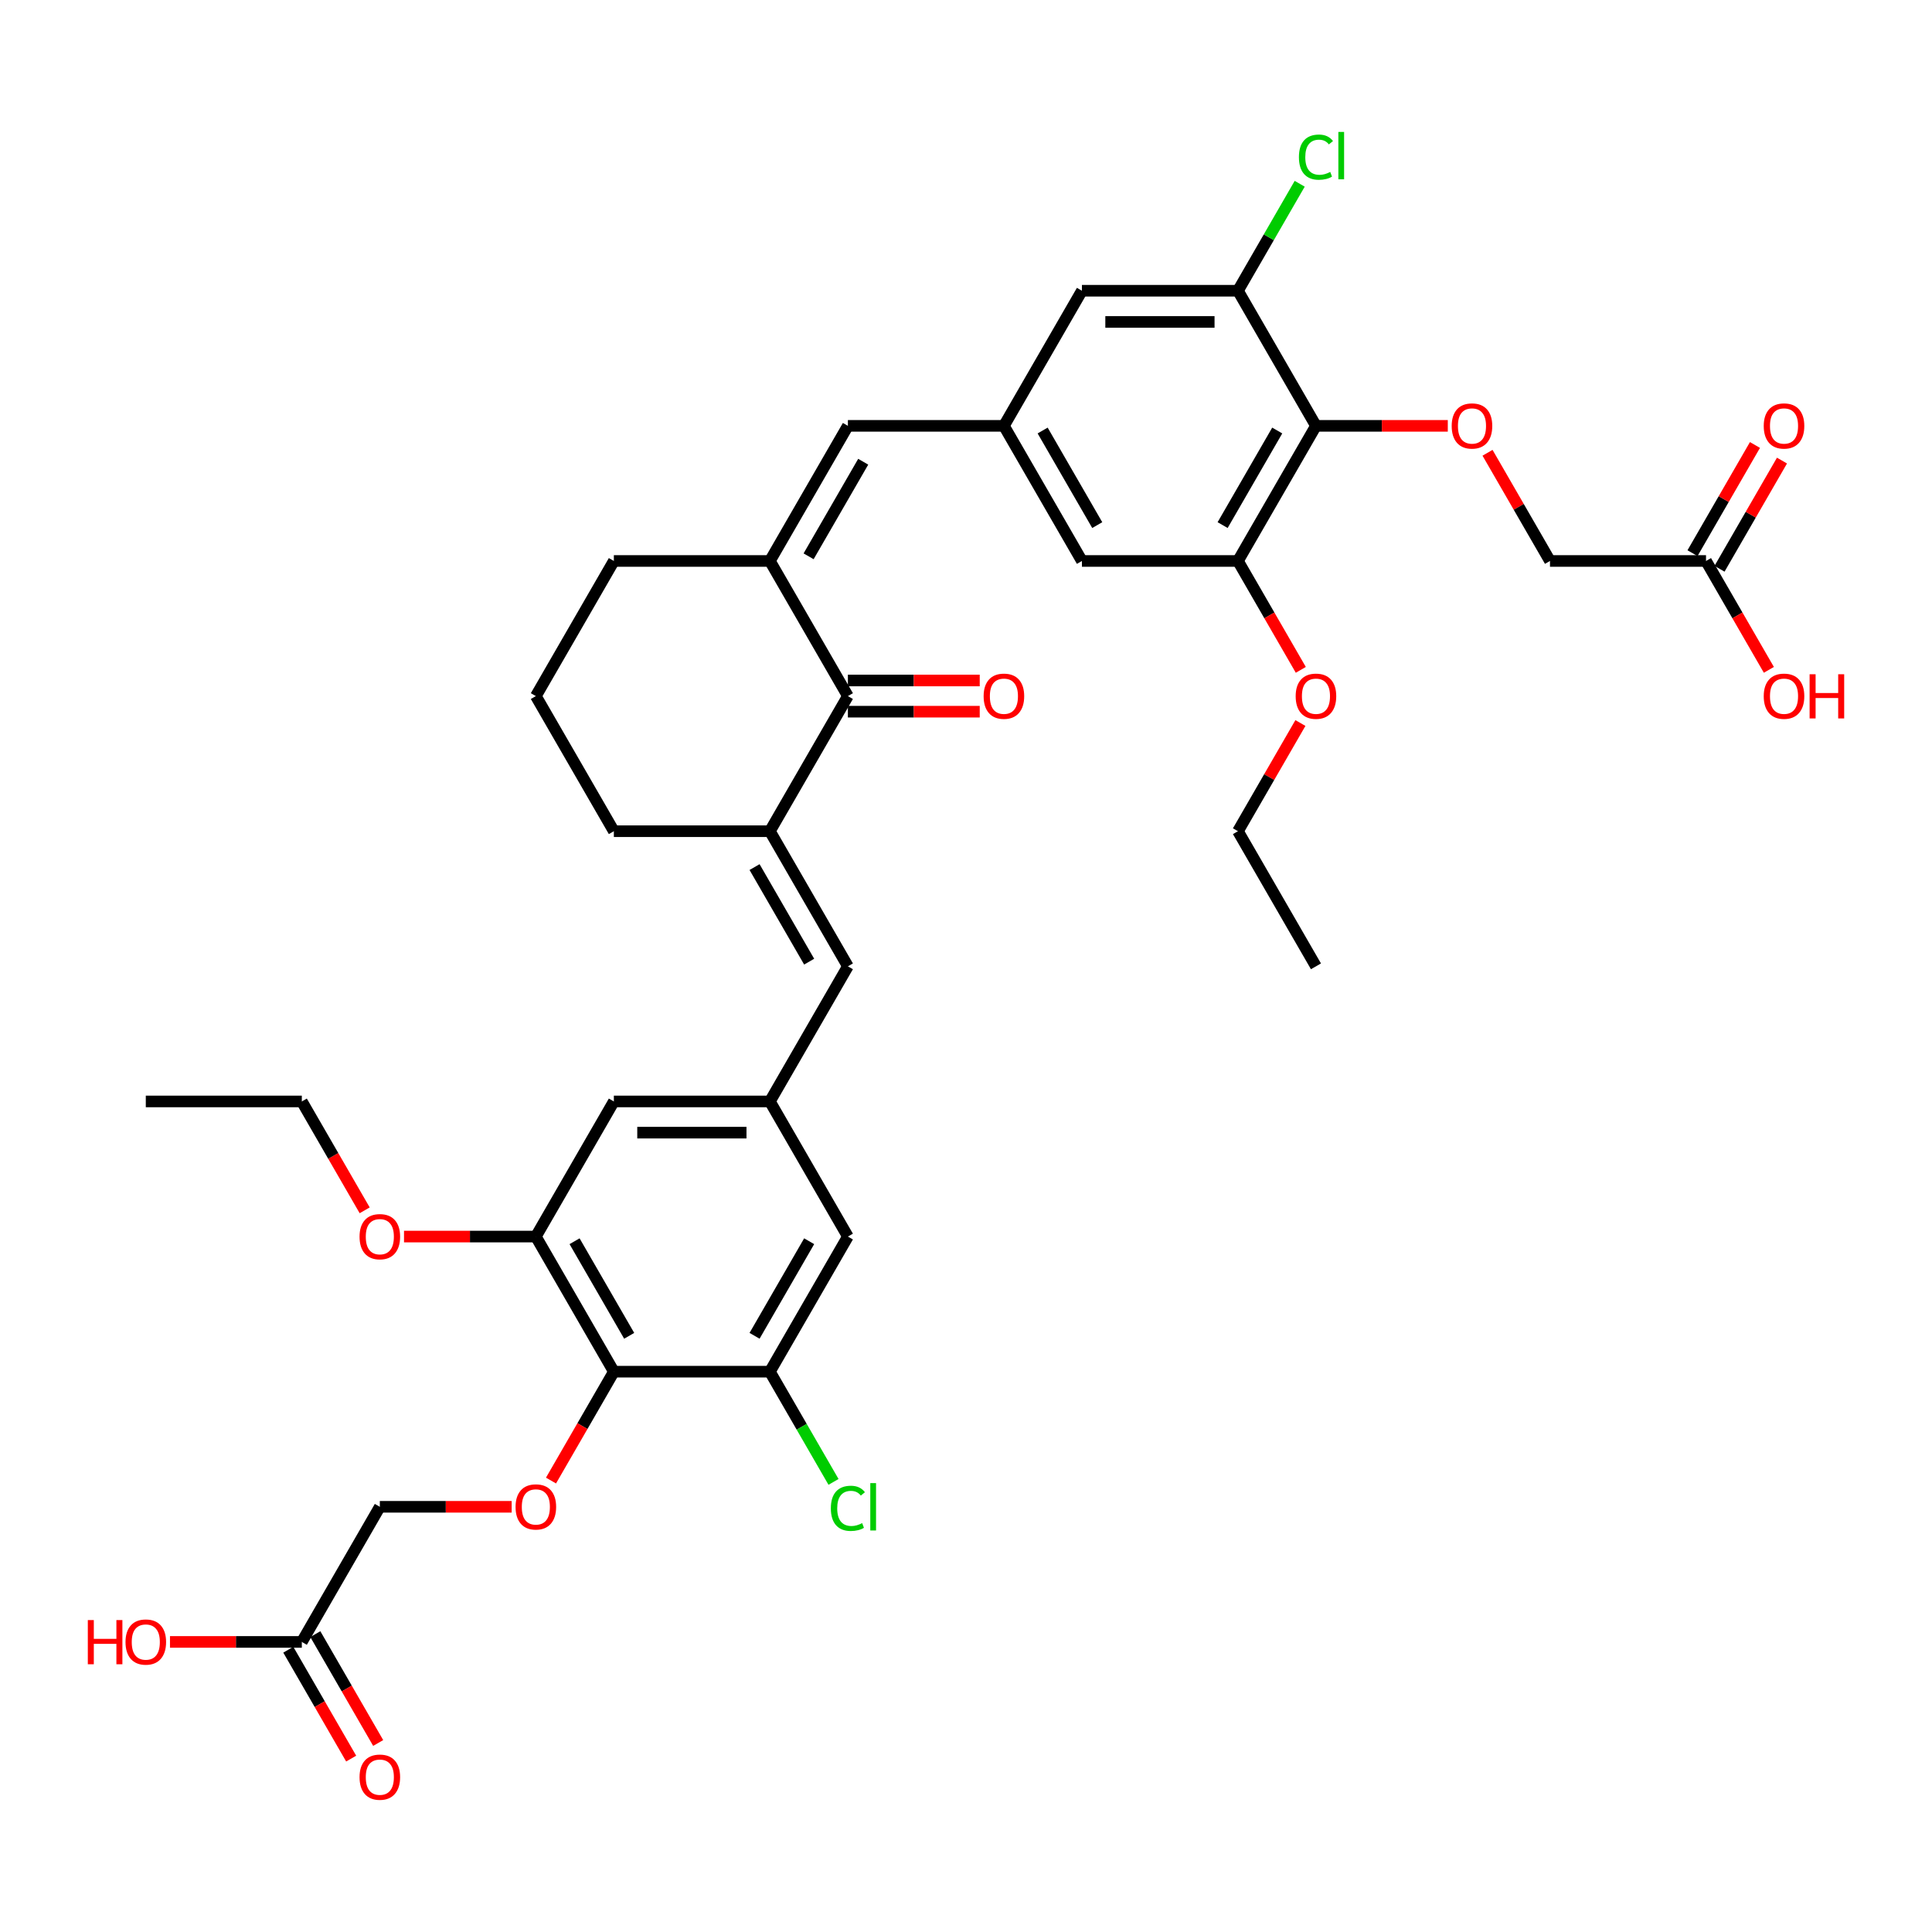 <?xml version='1.0' encoding='iso-8859-1'?>
<svg version='1.1' baseProfile='full'
              xmlns='http://www.w3.org/2000/svg'
                      xmlns:rdkit='http://www.rdkit.org/xml'
                      xmlns:xlink='http://www.w3.org/1999/xlink'
                  xml:space='preserve'
width='1000px' height='1000px' viewBox='0 0 1000 1000'>
<!-- END OF HEADER -->
<rect style='opacity:1.0;fill:#FFFFFF;stroke:none' width='1000' height='1000' x='0' y='0'> </rect>
<path class='bond-1' d='M 398.489,290.358 L 438.867,360.295' style='fill:none;fill-rule:evenodd;stroke:#000000;stroke-width:6px;stroke-linecap:butt;stroke-linejoin:miter;stroke-opacity:1' />
<path class='bond-4' d='M 398.489,290.358 L 438.867,220.421' style='fill:none;fill-rule:evenodd;stroke:#000000;stroke-width:6px;stroke-linecap:butt;stroke-linejoin:miter;stroke-opacity:1' />
<path class='bond-4' d='M 418.533,287.943 L 446.798,238.987' style='fill:none;fill-rule:evenodd;stroke:#000000;stroke-width:6px;stroke-linecap:butt;stroke-linejoin:miter;stroke-opacity:1' />
<path class='bond-32' d='M 398.489,290.358 L 317.733,290.358' style='fill:none;fill-rule:evenodd;stroke:#000000;stroke-width:6px;stroke-linecap:butt;stroke-linejoin:miter;stroke-opacity:1' />
<path class='bond-0' d='M 398.489,430.232 L 438.867,360.295' style='fill:none;fill-rule:evenodd;stroke:#000000;stroke-width:6px;stroke-linecap:butt;stroke-linejoin:miter;stroke-opacity:1' />
<path class='bond-5' d='M 398.489,430.232 L 438.867,500.17' style='fill:none;fill-rule:evenodd;stroke:#000000;stroke-width:6px;stroke-linecap:butt;stroke-linejoin:miter;stroke-opacity:1' />
<path class='bond-5' d='M 390.559,448.799 L 418.823,497.755' style='fill:none;fill-rule:evenodd;stroke:#000000;stroke-width:6px;stroke-linecap:butt;stroke-linejoin:miter;stroke-opacity:1' />
<path class='bond-38' d='M 398.489,430.232 L 317.733,430.232' style='fill:none;fill-rule:evenodd;stroke:#000000;stroke-width:6px;stroke-linecap:butt;stroke-linejoin:miter;stroke-opacity:1' />
<path class='bond-20' d='M 438.867,368.371 L 472.987,368.371' style='fill:none;fill-rule:evenodd;stroke:#000000;stroke-width:6px;stroke-linecap:butt;stroke-linejoin:miter;stroke-opacity:1' />
<path class='bond-20' d='M 472.987,368.371 L 507.107,368.371' style='fill:none;fill-rule:evenodd;stroke:#FF0000;stroke-width:6px;stroke-linecap:butt;stroke-linejoin:miter;stroke-opacity:1' />
<path class='bond-20' d='M 438.867,352.22 L 472.987,352.22' style='fill:none;fill-rule:evenodd;stroke:#000000;stroke-width:6px;stroke-linecap:butt;stroke-linejoin:miter;stroke-opacity:1' />
<path class='bond-20' d='M 472.987,352.22 L 507.107,352.22' style='fill:none;fill-rule:evenodd;stroke:#FF0000;stroke-width:6px;stroke-linecap:butt;stroke-linejoin:miter;stroke-opacity:1' />
<path class='bond-2' d='M 317.733,709.981 L 277.355,640.044' style='fill:none;fill-rule:evenodd;stroke:#000000;stroke-width:6px;stroke-linecap:butt;stroke-linejoin:miter;stroke-opacity:1' />
<path class='bond-2' d='M 325.664,691.415 L 297.399,642.459' style='fill:none;fill-rule:evenodd;stroke:#000000;stroke-width:6px;stroke-linecap:butt;stroke-linejoin:miter;stroke-opacity:1' />
<path class='bond-12' d='M 317.733,709.981 L 301.465,738.158' style='fill:none;fill-rule:evenodd;stroke:#000000;stroke-width:6px;stroke-linecap:butt;stroke-linejoin:miter;stroke-opacity:1' />
<path class='bond-12' d='M 301.465,738.158 L 285.197,766.335' style='fill:none;fill-rule:evenodd;stroke:#FF0000;stroke-width:6px;stroke-linecap:butt;stroke-linejoin:miter;stroke-opacity:1' />
<path class='bond-40' d='M 317.733,709.981 L 398.489,709.981' style='fill:none;fill-rule:evenodd;stroke:#000000;stroke-width:6px;stroke-linecap:butt;stroke-linejoin:miter;stroke-opacity:1' />
<path class='bond-3' d='M 681.137,220.421 L 640.758,290.358' style='fill:none;fill-rule:evenodd;stroke:#000000;stroke-width:6px;stroke-linecap:butt;stroke-linejoin:miter;stroke-opacity:1' />
<path class='bond-3' d='M 661.092,222.836 L 632.828,271.792' style='fill:none;fill-rule:evenodd;stroke:#000000;stroke-width:6px;stroke-linecap:butt;stroke-linejoin:miter;stroke-opacity:1' />
<path class='bond-13' d='M 681.137,220.421 L 715.256,220.421' style='fill:none;fill-rule:evenodd;stroke:#000000;stroke-width:6px;stroke-linecap:butt;stroke-linejoin:miter;stroke-opacity:1' />
<path class='bond-13' d='M 715.256,220.421 L 749.376,220.421' style='fill:none;fill-rule:evenodd;stroke:#FF0000;stroke-width:6px;stroke-linecap:butt;stroke-linejoin:miter;stroke-opacity:1' />
<path class='bond-39' d='M 681.137,220.421 L 640.758,150.484' style='fill:none;fill-rule:evenodd;stroke:#000000;stroke-width:6px;stroke-linecap:butt;stroke-linejoin:miter;stroke-opacity:1' />
<path class='bond-10' d='M 438.867,220.421 L 519.624,220.421' style='fill:none;fill-rule:evenodd;stroke:#000000;stroke-width:6px;stroke-linecap:butt;stroke-linejoin:miter;stroke-opacity:1' />
<path class='bond-11' d='M 438.867,500.17 L 398.489,570.107' style='fill:none;fill-rule:evenodd;stroke:#000000;stroke-width:6px;stroke-linecap:butt;stroke-linejoin:miter;stroke-opacity:1' />
<path class='bond-6' d='M 640.758,150.484 L 560.002,150.484' style='fill:none;fill-rule:evenodd;stroke:#000000;stroke-width:6px;stroke-linecap:butt;stroke-linejoin:miter;stroke-opacity:1' />
<path class='bond-6' d='M 628.645,166.635 L 572.115,166.635' style='fill:none;fill-rule:evenodd;stroke:#000000;stroke-width:6px;stroke-linecap:butt;stroke-linejoin:miter;stroke-opacity:1' />
<path class='bond-25' d='M 640.758,150.484 L 656.742,122.8' style='fill:none;fill-rule:evenodd;stroke:#000000;stroke-width:6px;stroke-linecap:butt;stroke-linejoin:miter;stroke-opacity:1' />
<path class='bond-25' d='M 656.742,122.8 L 672.725,95.115' style='fill:none;fill-rule:evenodd;stroke:#00CC00;stroke-width:6px;stroke-linecap:butt;stroke-linejoin:miter;stroke-opacity:1' />
<path class='bond-7' d='M 398.489,709.981 L 438.867,640.044' style='fill:none;fill-rule:evenodd;stroke:#000000;stroke-width:6px;stroke-linecap:butt;stroke-linejoin:miter;stroke-opacity:1' />
<path class='bond-7' d='M 390.559,691.415 L 418.823,642.459' style='fill:none;fill-rule:evenodd;stroke:#000000;stroke-width:6px;stroke-linecap:butt;stroke-linejoin:miter;stroke-opacity:1' />
<path class='bond-26' d='M 398.489,709.981 L 414.958,738.505' style='fill:none;fill-rule:evenodd;stroke:#000000;stroke-width:6px;stroke-linecap:butt;stroke-linejoin:miter;stroke-opacity:1' />
<path class='bond-26' d='M 414.958,738.505 L 431.426,767.029' style='fill:none;fill-rule:evenodd;stroke:#00CC00;stroke-width:6px;stroke-linecap:butt;stroke-linejoin:miter;stroke-opacity:1' />
<path class='bond-8' d='M 277.355,640.044 L 317.733,570.107' style='fill:none;fill-rule:evenodd;stroke:#000000;stroke-width:6px;stroke-linecap:butt;stroke-linejoin:miter;stroke-opacity:1' />
<path class='bond-27' d='M 277.355,640.044 L 243.235,640.044' style='fill:none;fill-rule:evenodd;stroke:#000000;stroke-width:6px;stroke-linecap:butt;stroke-linejoin:miter;stroke-opacity:1' />
<path class='bond-27' d='M 243.235,640.044 L 209.115,640.044' style='fill:none;fill-rule:evenodd;stroke:#FF0000;stroke-width:6px;stroke-linecap:butt;stroke-linejoin:miter;stroke-opacity:1' />
<path class='bond-9' d='M 640.758,290.358 L 560.002,290.358' style='fill:none;fill-rule:evenodd;stroke:#000000;stroke-width:6px;stroke-linecap:butt;stroke-linejoin:miter;stroke-opacity:1' />
<path class='bond-28' d='M 640.758,290.358 L 657.026,318.535' style='fill:none;fill-rule:evenodd;stroke:#000000;stroke-width:6px;stroke-linecap:butt;stroke-linejoin:miter;stroke-opacity:1' />
<path class='bond-28' d='M 657.026,318.535 L 673.294,346.712' style='fill:none;fill-rule:evenodd;stroke:#FF0000;stroke-width:6px;stroke-linecap:butt;stroke-linejoin:miter;stroke-opacity:1' />
<path class='bond-15' d='M 519.624,220.421 L 560.002,150.484' style='fill:none;fill-rule:evenodd;stroke:#000000;stroke-width:6px;stroke-linecap:butt;stroke-linejoin:miter;stroke-opacity:1' />
<path class='bond-17' d='M 519.624,220.421 L 560.002,290.358' style='fill:none;fill-rule:evenodd;stroke:#000000;stroke-width:6px;stroke-linecap:butt;stroke-linejoin:miter;stroke-opacity:1' />
<path class='bond-17' d='M 539.668,222.836 L 567.933,271.792' style='fill:none;fill-rule:evenodd;stroke:#000000;stroke-width:6px;stroke-linecap:butt;stroke-linejoin:miter;stroke-opacity:1' />
<path class='bond-14' d='M 398.489,570.107 L 438.867,640.044' style='fill:none;fill-rule:evenodd;stroke:#000000;stroke-width:6px;stroke-linecap:butt;stroke-linejoin:miter;stroke-opacity:1' />
<path class='bond-16' d='M 398.489,570.107 L 317.733,570.107' style='fill:none;fill-rule:evenodd;stroke:#000000;stroke-width:6px;stroke-linecap:butt;stroke-linejoin:miter;stroke-opacity:1' />
<path class='bond-16' d='M 386.376,586.258 L 329.846,586.258' style='fill:none;fill-rule:evenodd;stroke:#000000;stroke-width:6px;stroke-linecap:butt;stroke-linejoin:miter;stroke-opacity:1' />
<path class='bond-23' d='M 264.837,779.918 L 230.718,779.918' style='fill:none;fill-rule:evenodd;stroke:#FF0000;stroke-width:6px;stroke-linecap:butt;stroke-linejoin:miter;stroke-opacity:1' />
<path class='bond-23' d='M 230.718,779.918 L 196.598,779.918' style='fill:none;fill-rule:evenodd;stroke:#000000;stroke-width:6px;stroke-linecap:butt;stroke-linejoin:miter;stroke-opacity:1' />
<path class='bond-24' d='M 769.94,234.36 L 786.106,262.359' style='fill:none;fill-rule:evenodd;stroke:#FF0000;stroke-width:6px;stroke-linecap:butt;stroke-linejoin:miter;stroke-opacity:1' />
<path class='bond-24' d='M 786.106,262.359 L 802.271,290.358' style='fill:none;fill-rule:evenodd;stroke:#000000;stroke-width:6px;stroke-linecap:butt;stroke-linejoin:miter;stroke-opacity:1' />
<path class='bond-18' d='M 156.22,849.855 L 196.598,779.918' style='fill:none;fill-rule:evenodd;stroke:#000000;stroke-width:6px;stroke-linecap:butt;stroke-linejoin:miter;stroke-opacity:1' />
<path class='bond-21' d='M 149.226,853.893 L 165.494,882.07' style='fill:none;fill-rule:evenodd;stroke:#000000;stroke-width:6px;stroke-linecap:butt;stroke-linejoin:miter;stroke-opacity:1' />
<path class='bond-21' d='M 165.494,882.07 L 181.762,910.247' style='fill:none;fill-rule:evenodd;stroke:#FF0000;stroke-width:6px;stroke-linecap:butt;stroke-linejoin:miter;stroke-opacity:1' />
<path class='bond-21' d='M 163.214,845.817 L 179.482,873.994' style='fill:none;fill-rule:evenodd;stroke:#000000;stroke-width:6px;stroke-linecap:butt;stroke-linejoin:miter;stroke-opacity:1' />
<path class='bond-21' d='M 179.482,873.994 L 195.75,902.171' style='fill:none;fill-rule:evenodd;stroke:#FF0000;stroke-width:6px;stroke-linecap:butt;stroke-linejoin:miter;stroke-opacity:1' />
<path class='bond-29' d='M 156.22,849.855 L 122.1,849.855' style='fill:none;fill-rule:evenodd;stroke:#000000;stroke-width:6px;stroke-linecap:butt;stroke-linejoin:miter;stroke-opacity:1' />
<path class='bond-29' d='M 122.1,849.855 L 87.981,849.855' style='fill:none;fill-rule:evenodd;stroke:#FF0000;stroke-width:6px;stroke-linecap:butt;stroke-linejoin:miter;stroke-opacity:1' />
<path class='bond-19' d='M 883.028,290.358 L 802.271,290.358' style='fill:none;fill-rule:evenodd;stroke:#000000;stroke-width:6px;stroke-linecap:butt;stroke-linejoin:miter;stroke-opacity:1' />
<path class='bond-22' d='M 890.021,294.396 L 906.187,266.397' style='fill:none;fill-rule:evenodd;stroke:#000000;stroke-width:6px;stroke-linecap:butt;stroke-linejoin:miter;stroke-opacity:1' />
<path class='bond-22' d='M 906.187,266.397 L 922.352,238.398' style='fill:none;fill-rule:evenodd;stroke:#FF0000;stroke-width:6px;stroke-linecap:butt;stroke-linejoin:miter;stroke-opacity:1' />
<path class='bond-22' d='M 876.034,286.32 L 892.199,258.321' style='fill:none;fill-rule:evenodd;stroke:#000000;stroke-width:6px;stroke-linecap:butt;stroke-linejoin:miter;stroke-opacity:1' />
<path class='bond-22' d='M 892.199,258.321 L 908.365,230.322' style='fill:none;fill-rule:evenodd;stroke:#FF0000;stroke-width:6px;stroke-linecap:butt;stroke-linejoin:miter;stroke-opacity:1' />
<path class='bond-30' d='M 883.028,290.358 L 899.296,318.535' style='fill:none;fill-rule:evenodd;stroke:#000000;stroke-width:6px;stroke-linecap:butt;stroke-linejoin:miter;stroke-opacity:1' />
<path class='bond-30' d='M 899.296,318.535 L 915.564,346.712' style='fill:none;fill-rule:evenodd;stroke:#FF0000;stroke-width:6px;stroke-linecap:butt;stroke-linejoin:miter;stroke-opacity:1' />
<path class='bond-35' d='M 188.756,626.461 L 172.488,598.284' style='fill:none;fill-rule:evenodd;stroke:#FF0000;stroke-width:6px;stroke-linecap:butt;stroke-linejoin:miter;stroke-opacity:1' />
<path class='bond-35' d='M 172.488,598.284 L 156.22,570.107' style='fill:none;fill-rule:evenodd;stroke:#000000;stroke-width:6px;stroke-linecap:butt;stroke-linejoin:miter;stroke-opacity:1' />
<path class='bond-34' d='M 673.089,374.234 L 656.924,402.233' style='fill:none;fill-rule:evenodd;stroke:#FF0000;stroke-width:6px;stroke-linecap:butt;stroke-linejoin:miter;stroke-opacity:1' />
<path class='bond-34' d='M 656.924,402.233 L 640.758,430.232' style='fill:none;fill-rule:evenodd;stroke:#000000;stroke-width:6px;stroke-linecap:butt;stroke-linejoin:miter;stroke-opacity:1' />
<path class='bond-31' d='M 317.733,430.232 L 277.355,360.295' style='fill:none;fill-rule:evenodd;stroke:#000000;stroke-width:6px;stroke-linecap:butt;stroke-linejoin:miter;stroke-opacity:1' />
<path class='bond-33' d='M 317.733,290.358 L 277.355,360.295' style='fill:none;fill-rule:evenodd;stroke:#000000;stroke-width:6px;stroke-linecap:butt;stroke-linejoin:miter;stroke-opacity:1' />
<path class='bond-36' d='M 640.758,430.232 L 681.137,500.17' style='fill:none;fill-rule:evenodd;stroke:#000000;stroke-width:6px;stroke-linecap:butt;stroke-linejoin:miter;stroke-opacity:1' />
<path class='bond-37' d='M 156.22,570.107 L 75.464,570.107' style='fill:none;fill-rule:evenodd;stroke:#000000;stroke-width:6px;stroke-linecap:butt;stroke-linejoin:miter;stroke-opacity:1' />
<path  class='atom-13' d='M 266.856 779.983
Q 266.856 774.491, 269.57 771.422
Q 272.283 768.354, 277.355 768.354
Q 282.426 768.354, 285.14 771.422
Q 287.853 774.491, 287.853 779.983
Q 287.853 785.539, 285.107 788.704
Q 282.362 791.838, 277.355 791.838
Q 272.315 791.838, 269.57 788.704
Q 266.856 785.571, 266.856 779.983
M 277.355 789.253
Q 280.843 789.253, 282.717 786.928
Q 284.623 784.57, 284.623 779.983
Q 284.623 775.493, 282.717 773.231
Q 280.843 770.938, 277.355 770.938
Q 273.866 770.938, 271.96 773.199
Q 270.087 775.46, 270.087 779.983
Q 270.087 784.602, 271.96 786.928
Q 273.866 789.253, 277.355 789.253
' fill='#FF0000'/>
<path  class='atom-14' d='M 751.395 220.486
Q 751.395 214.994, 754.108 211.926
Q 756.821 208.857, 761.893 208.857
Q 766.964 208.857, 769.678 211.926
Q 772.391 214.994, 772.391 220.486
Q 772.391 226.042, 769.646 229.208
Q 766.9 232.341, 761.893 232.341
Q 756.854 232.341, 754.108 229.208
Q 751.395 226.074, 751.395 220.486
M 761.893 229.757
Q 765.382 229.757, 767.255 227.431
Q 769.161 225.073, 769.161 220.486
Q 769.161 215.996, 767.255 213.735
Q 765.382 211.441, 761.893 211.441
Q 758.404 211.441, 756.498 213.702
Q 754.625 215.963, 754.625 220.486
Q 754.625 225.105, 756.498 227.431
Q 758.404 229.757, 761.893 229.757
' fill='#FF0000'/>
<path  class='atom-21' d='M 509.125 360.36
Q 509.125 354.869, 511.839 351.8
Q 514.552 348.731, 519.624 348.731
Q 524.695 348.731, 527.409 351.8
Q 530.122 354.869, 530.122 360.36
Q 530.122 365.916, 527.376 369.082
Q 524.631 372.215, 519.624 372.215
Q 514.585 372.215, 511.839 369.082
Q 509.125 365.948, 509.125 360.36
M 519.624 369.631
Q 523.112 369.631, 524.986 367.305
Q 526.892 364.947, 526.892 360.36
Q 526.892 355.87, 524.986 353.609
Q 523.112 351.315, 519.624 351.315
Q 516.135 351.315, 514.229 353.576
Q 512.356 355.838, 512.356 360.36
Q 512.356 364.979, 514.229 367.305
Q 516.135 369.631, 519.624 369.631
' fill='#FF0000'/>
<path  class='atom-22' d='M 186.1 919.857
Q 186.1 914.365, 188.813 911.297
Q 191.527 908.228, 196.598 908.228
Q 201.67 908.228, 204.383 911.297
Q 207.097 914.365, 207.097 919.857
Q 207.097 925.413, 204.351 928.578
Q 201.605 931.712, 196.598 931.712
Q 191.559 931.712, 188.813 928.578
Q 186.1 925.445, 186.1 919.857
M 196.598 929.128
Q 200.087 929.128, 201.96 926.802
Q 203.866 924.444, 203.866 919.857
Q 203.866 915.367, 201.96 913.106
Q 200.087 910.812, 196.598 910.812
Q 193.11 910.812, 191.204 913.073
Q 189.33 915.334, 189.33 919.857
Q 189.33 924.476, 191.204 926.802
Q 193.11 929.128, 196.598 929.128
' fill='#FF0000'/>
<path  class='atom-23' d='M 912.907 220.486
Q 912.907 214.994, 915.621 211.926
Q 918.334 208.857, 923.406 208.857
Q 928.477 208.857, 931.191 211.926
Q 933.904 214.994, 933.904 220.486
Q 933.904 226.042, 931.158 229.208
Q 928.413 232.341, 923.406 232.341
Q 918.367 232.341, 915.621 229.208
Q 912.907 226.074, 912.907 220.486
M 923.406 229.757
Q 926.894 229.757, 928.768 227.431
Q 930.674 225.073, 930.674 220.486
Q 930.674 215.996, 928.768 213.735
Q 926.894 211.441, 923.406 211.441
Q 919.917 211.441, 918.011 213.702
Q 916.138 215.963, 916.138 220.486
Q 916.138 225.105, 918.011 227.431
Q 919.917 229.757, 923.406 229.757
' fill='#FF0000'/>
<path  class='atom-26' d='M 672.318 81.338
Q 672.318 75.653, 674.967 72.681
Q 677.648 69.677, 682.719 69.677
Q 687.436 69.677, 689.955 73.004
L 687.823 74.749
Q 685.982 72.326, 682.719 72.326
Q 679.263 72.326, 677.422 74.652
Q 675.613 76.945, 675.613 81.338
Q 675.613 85.861, 677.486 88.187
Q 679.392 90.512, 683.075 90.512
Q 685.594 90.512, 688.534 88.994
L 689.438 91.417
Q 688.243 92.192, 686.434 92.644
Q 684.625 93.097, 682.623 93.097
Q 677.648 93.097, 674.967 90.06
Q 672.318 87.024, 672.318 81.338
' fill='#00CC00'/>
<path  class='atom-26' d='M 692.733 68.288
L 695.705 68.288
L 695.705 92.806
L 692.733 92.806
L 692.733 68.288
' fill='#00CC00'/>
<path  class='atom-27' d='M 430.049 780.709
Q 430.049 775.024, 432.698 772.052
Q 435.379 769.048, 440.45 769.048
Q 445.166 769.048, 447.686 772.375
L 445.554 774.12
Q 443.713 771.697, 440.45 771.697
Q 436.994 771.697, 435.153 774.023
Q 433.344 776.316, 433.344 780.709
Q 433.344 785.232, 435.217 787.558
Q 437.123 789.883, 440.806 789.883
Q 443.325 789.883, 446.265 788.365
L 447.169 790.788
Q 445.974 791.563, 444.165 792.015
Q 442.356 792.467, 440.353 792.467
Q 435.379 792.467, 432.698 789.431
Q 430.049 786.395, 430.049 780.709
' fill='#00CC00'/>
<path  class='atom-27' d='M 450.464 767.659
L 453.436 767.659
L 453.436 792.177
L 450.464 792.177
L 450.464 767.659
' fill='#00CC00'/>
<path  class='atom-28' d='M 186.1 640.108
Q 186.1 634.617, 188.813 631.548
Q 191.527 628.479, 196.598 628.479
Q 201.67 628.479, 204.383 631.548
Q 207.097 634.617, 207.097 640.108
Q 207.097 645.664, 204.351 648.83
Q 201.605 651.963, 196.598 651.963
Q 191.559 651.963, 188.813 648.83
Q 186.1 645.697, 186.1 640.108
M 196.598 649.379
Q 200.087 649.379, 201.96 647.053
Q 203.866 644.695, 203.866 640.108
Q 203.866 635.618, 201.96 633.357
Q 200.087 631.064, 196.598 631.064
Q 193.11 631.064, 191.204 633.325
Q 189.33 635.586, 189.33 640.108
Q 189.33 644.728, 191.204 647.053
Q 193.11 649.379, 196.598 649.379
' fill='#FF0000'/>
<path  class='atom-29' d='M 670.638 360.36
Q 670.638 354.869, 673.352 351.8
Q 676.065 348.731, 681.137 348.731
Q 686.208 348.731, 688.922 351.8
Q 691.635 354.869, 691.635 360.36
Q 691.635 365.916, 688.889 369.082
Q 686.143 372.215, 681.137 372.215
Q 676.097 372.215, 673.352 369.082
Q 670.638 365.948, 670.638 360.36
M 681.137 369.631
Q 684.625 369.631, 686.499 367.305
Q 688.405 364.947, 688.405 360.36
Q 688.405 355.87, 686.499 353.609
Q 684.625 351.315, 681.137 351.315
Q 677.648 351.315, 675.742 353.576
Q 673.869 355.838, 673.869 360.36
Q 673.869 364.979, 675.742 367.305
Q 677.648 369.631, 681.137 369.631
' fill='#FF0000'/>
<path  class='atom-30' d='M 45.455 838.549
L 48.556 838.549
L 48.556 848.272
L 60.249 848.272
L 60.249 838.549
L 63.35 838.549
L 63.35 861.419
L 60.249 861.419
L 60.249 850.856
L 48.556 850.856
L 48.556 861.419
L 45.455 861.419
L 45.455 838.549
' fill='#FF0000'/>
<path  class='atom-30' d='M 64.965 849.92
Q 64.965 844.428, 67.679 841.359
Q 70.392 838.291, 75.464 838.291
Q 80.535 838.291, 83.249 841.359
Q 85.962 844.428, 85.962 849.92
Q 85.962 855.476, 83.216 858.641
Q 80.471 861.775, 75.464 861.775
Q 70.424 861.775, 67.679 858.641
Q 64.965 855.508, 64.965 849.92
M 75.464 859.19
Q 78.952 859.19, 80.826 856.865
Q 82.732 854.507, 82.732 849.92
Q 82.732 845.43, 80.826 843.168
Q 78.952 840.875, 75.464 840.875
Q 71.975 840.875, 70.069 843.136
Q 68.195 845.397, 68.195 849.92
Q 68.195 854.539, 70.069 856.865
Q 71.975 859.19, 75.464 859.19
' fill='#FF0000'/>
<path  class='atom-31' d='M 912.907 360.36
Q 912.907 354.869, 915.621 351.8
Q 918.334 348.731, 923.406 348.731
Q 928.477 348.731, 931.191 351.8
Q 933.904 354.869, 933.904 360.36
Q 933.904 365.916, 931.158 369.082
Q 928.413 372.215, 923.406 372.215
Q 918.367 372.215, 915.621 369.082
Q 912.907 365.948, 912.907 360.36
M 923.406 369.631
Q 926.894 369.631, 928.768 367.305
Q 930.674 364.947, 930.674 360.36
Q 930.674 355.87, 928.768 353.609
Q 926.894 351.315, 923.406 351.315
Q 919.917 351.315, 918.011 353.576
Q 916.138 355.838, 916.138 360.36
Q 916.138 364.979, 918.011 367.305
Q 919.917 369.631, 923.406 369.631
' fill='#FF0000'/>
<path  class='atom-31' d='M 936.65 348.99
L 939.751 348.99
L 939.751 358.713
L 951.444 358.713
L 951.444 348.99
L 954.545 348.99
L 954.545 371.86
L 951.444 371.86
L 951.444 361.297
L 939.751 361.297
L 939.751 371.86
L 936.65 371.86
L 936.65 348.99
' fill='#FF0000'/>
</svg>
